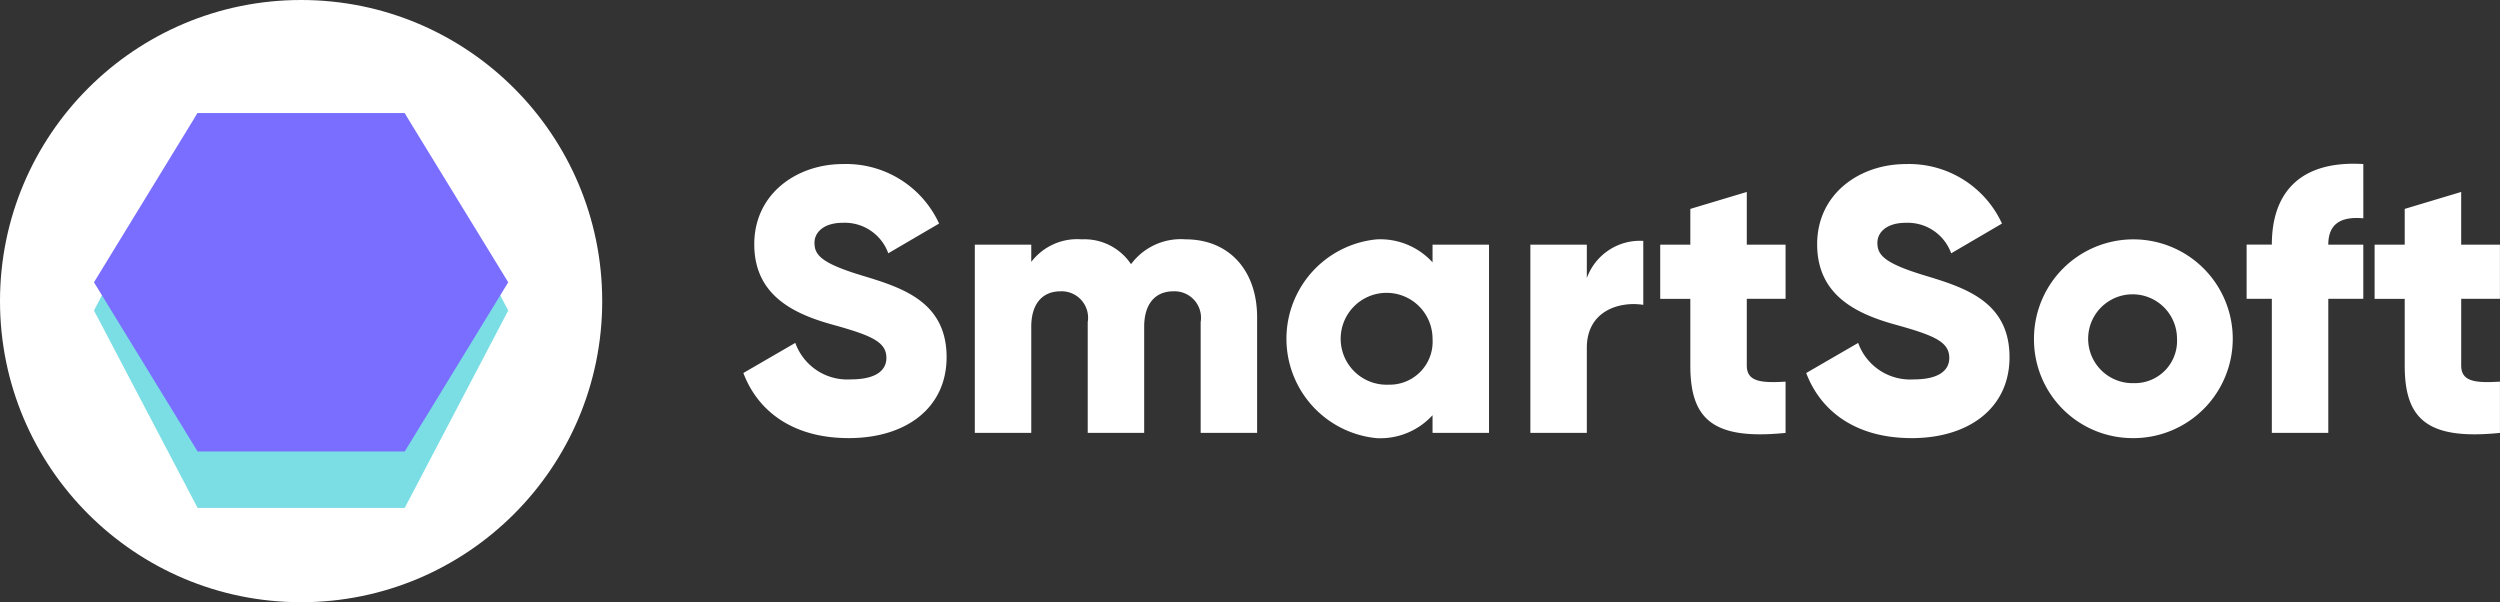 <svg xmlns="http://www.w3.org/2000/svg" id="Logo" width="132.844" height="32" viewBox="0 0 132.844 32"><rect x="0" y="0" width="132.844" height="32" fill="#333333" stroke="none"/><defs><style>      .cls-1, .cls-2 {        fill: #fff;      }      .cls-1, .cls-3, .cls-4 {        fill-rule: evenodd;      }      .cls-3 {        fill: #7adee4;      }      .cls-4 {        fill: #796eff;      }    </style></defs><path id="SmartSoft" class="cls-1" d="M125.1,67.28c3.041,0,5.2-1.6,5.2-4.3,0-2.961-2.38-3.7-4.5-4.341-2.18-.66-2.52-1.1-2.52-1.74,0-.56.5-1.06,1.5-1.06a2.454,2.454,0,0,1,2.421,1.62l2.7-1.58a5.431,5.431,0,0,0-5.121-3.161c-2.42,0-4.7,1.56-4.7,4.261,0,2.681,2.041,3.681,4.121,4.261,2.1,0.58,2.9.92,2.9,1.78,0,0.54-.38,1.14-1.9,1.14a2.932,2.932,0,0,1-2.94-1.94l-2.761,1.6C120.28,65.88,122.161,67.28,125.1,67.28ZM143,56.718a3.293,3.293,0,0,0-2.9,1.32,2.976,2.976,0,0,0-2.621-1.32,3.069,3.069,0,0,0-2.68,1.2V57h-3V67h3V61.359c0-1.18.56-1.88,1.56-1.88a1.407,1.407,0,0,1,1.44,1.64V67h3V61.359c0-1.18.56-1.88,1.56-1.88a1.408,1.408,0,0,1,1.441,1.64V67h3V60.859C146.8,58.358,145.3,56.718,143,56.718ZM156.122,57v0.94a3.759,3.759,0,0,0-2.981-1.22,5.307,5.307,0,0,0,0,10.562,3.759,3.759,0,0,0,2.981-1.22V67h3V57h-3Zm-2.381,7.442A2.441,2.441,0,1,1,156.122,62,2.284,2.284,0,0,1,153.741,64.439Zm10.579-5.661V57h-3V67h3V62.479c0-1.98,1.761-2.48,3-2.28V56.8A3,3,0,0,0,164.32,58.778Zm10.561,1.1V57H172.82V54.2l-3,.9V57h-1.6v2.881h1.6v3.541c0,2.8,1.14,3.981,5.061,3.581V64.279c-1.32.08-2.061,0-2.061-.86V59.879h2.061Zm6.7,7.4c3.041,0,5.2-1.6,5.2-4.3,0-2.961-2.381-3.7-4.5-4.341-2.181-.66-2.521-1.1-2.521-1.74,0-.56.5-1.06,1.5-1.06a2.454,2.454,0,0,1,2.421,1.62l2.7-1.58a5.433,5.433,0,0,0-5.122-3.161c-2.42,0-4.7,1.56-4.7,4.261,0,2.681,2.041,3.681,4.121,4.261,2.1,0.58,2.9.92,2.9,1.78,0,0.54-.38,1.14-1.9,1.14a2.933,2.933,0,0,1-2.941-1.94l-2.761,1.6C176.759,65.88,178.64,67.28,181.58,67.28Zm11.8,0a5.281,5.281,0,1,0-5.3-5.281A5.242,5.242,0,0,0,193.38,67.28Zm0-2.921a2.361,2.361,0,1,1,2.3-2.36A2.243,2.243,0,0,1,193.38,64.359Zm12.2-8.762V52.717c-3.32-.2-4.861,1.48-4.861,4.281h-1.34v2.881h1.34V67h3V59.879h1.86V57h-1.86C203.72,55.838,204.46,55.5,205.58,55.6Zm7.26,4.281V57h-2.06V54.2l-3,.9V57h-1.6v2.881h1.6v3.541c0,2.8,1.14,3.981,5.061,3.581V64.279c-1.32.08-2.06,0-2.06-.86V59.879h2.06Z" transform="translate(-80 -44)"></path><circle class="cls-2" cx="16" cy="16" r="16"></circle><path id="Polygon_1_" data-name="Polygon 1 " class="cls-3" d="M107.006,60.5l-5.5,10.489H90.5L84.994,60.5l5.5-10.49H101.5Z" transform="translate(-80 -44)"></path><path id="Polygon_1" data-name="Polygon 1" class="cls-4" d="M107.006,59l-5.5,8.991H90.5L84.994,59l5.5-8.991H101.5Z" transform="translate(-80 -44)"></path></svg>